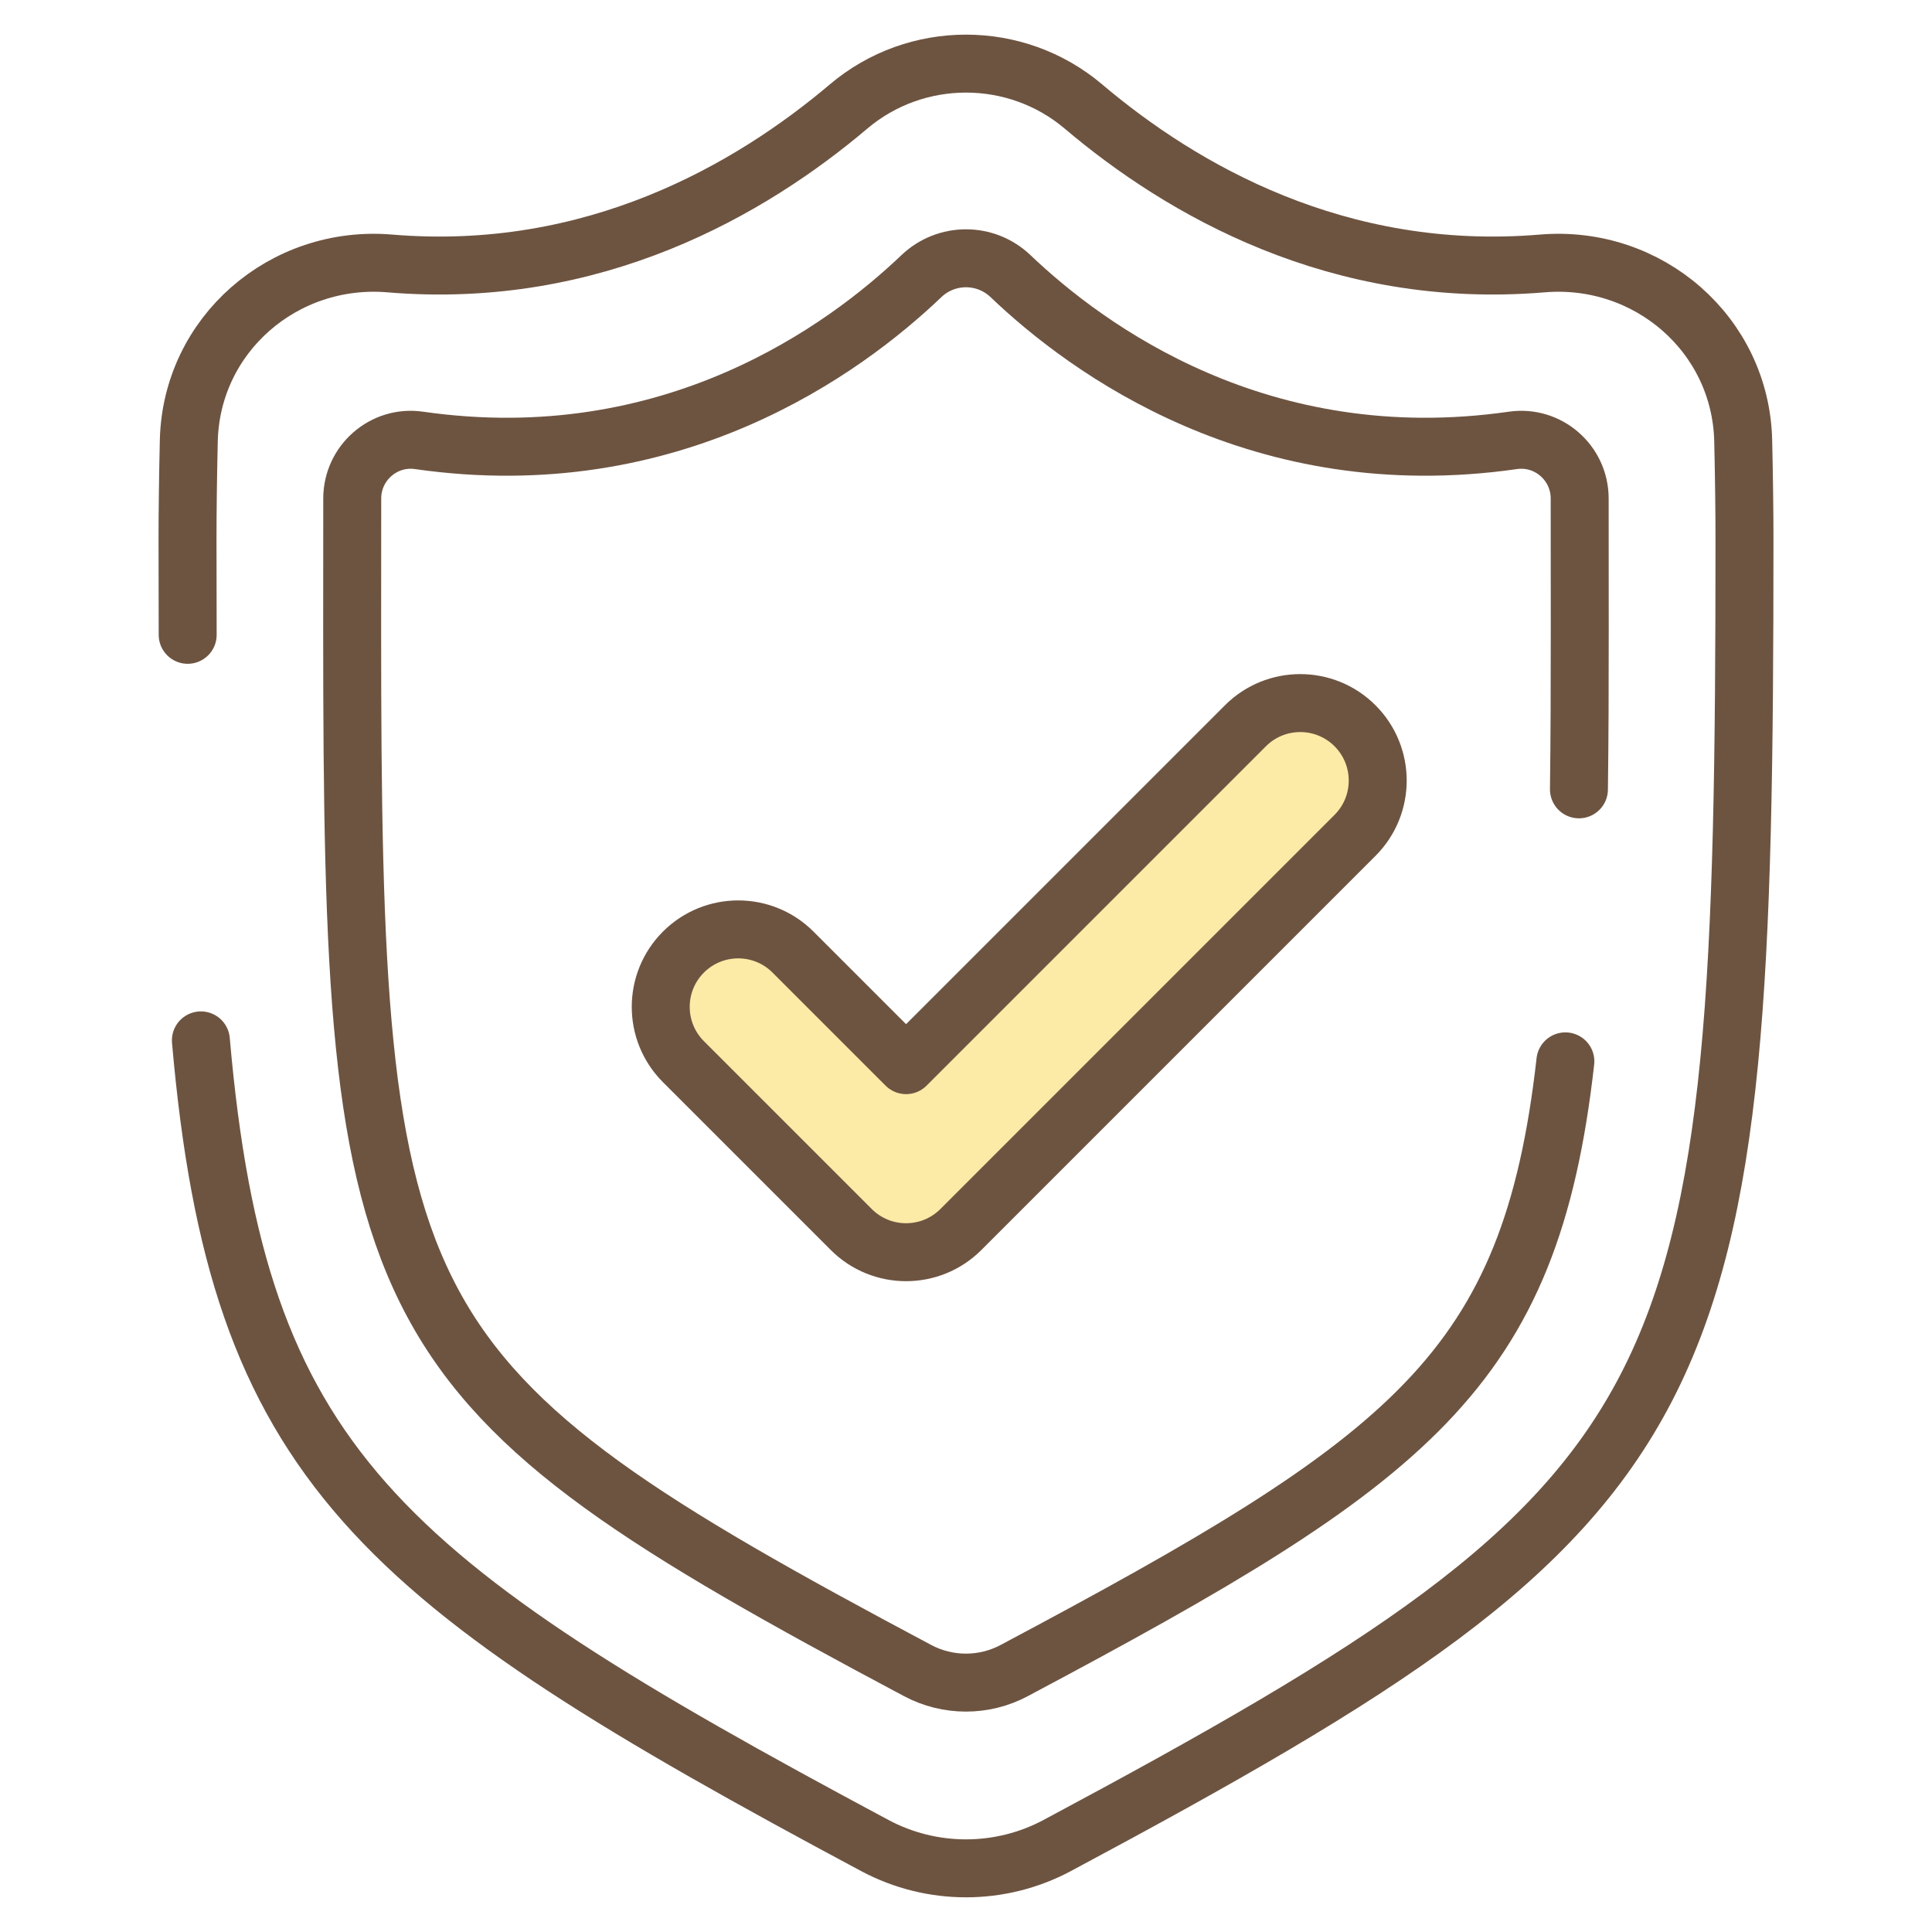 <?xml version="1.0" encoding="UTF-8"?>
<svg xmlns="http://www.w3.org/2000/svg" version="1.1" viewBox="0 0 50 50">
  <!-- Generator: Adobe Illustrator 29.7.1, SVG Export Plug-In . SVG Version: 2.1.1 Build 8)  -->
  <defs>
    <style>
      .st0, .st1, .st2, .st3, .st4, .st5, .st6, .st7, .st8 {
        stroke-linecap: round;
        stroke-linejoin: round;
      }

      .st0, .st1, .st3, .st4, .st5, .st6, .st9, .st7, .st8 {
        stroke: #6d5441;
      }

      .st0, .st3, .st7, .st10 {
        fill: #fceaa7;
      }

      .st0, .st5 {
        stroke-width: 1.5px;
      }

      .st1, .st2, .st5, .st6, .st9 {
        fill: none;
      }

      .st1, .st3, .st4 {
        stroke-width: 2px;
      }

      .st2 {
        stroke: #fff;
      }

      .st2, .st6, .st7, .st8 {
        stroke-width: 2.5px;
      }

      .st11, .st4, .st8 {
        fill: #fff;
      }

      .st12 {
        fill: #cfccc5;
      }

      .st9 {
        stroke-linejoin: bevel;
        stroke-width: 3px;
      }

      .st13 {
        display: none;
      }

      .st14 {
        fill: #6d5441;
      }
    </style>
  </defs>
  <g id="ico_x5F_beginner" class="st13">
    <g>
      <path class="st10" d="M40.131,2.738c-.78-.554-1.926-.483-2.758.122l-10.788,7.922c-.862.633-2.035.633-2.897,0L12.692,2.709c-.876-.613-2.175-.567-2.916.111-.576.537-.903,1.289-.903,2.077v27.599c0,.788.327,1.54.903,2.077l13.287,12.387c1.091,1.017,2.782,1.017,3.872,0,0,0,5.51-5.137,9.434-8.795,2.169-2.022,3.853-3.592,3.853-3.592.576-.537.903-1.289.903-2.077V4.897c0-.829-.362-1.618-.996-2.159Z"/>
      <path class="st11" d="M40.131,2.697c-.78-.554-1.926-.483-2.758.122l-10.788,7.922c-.469.345-1.031.5-1.585.469v36.47c.695,0,1.391-.254,1.936-.762,0,0,5.51-5.137,9.434-8.795,2.169-2.022,3.853-3.592,3.853-3.592.576-.537.903-1.289.903-2.077V4.855c0-.829-.362-1.618-.996-2.158Z"/>
    </g>
    <path class="st9" d="M40.131,2.738c-.78-.554-1.926-.483-2.758.122l-10.788,7.922c-.862.633-2.035.633-2.897,0L12.692,2.709c-.876-.613-2.175-.567-2.916.111-.576.537-.903,1.289-.903,2.077v27.599c0,.788.327,1.54.903,2.077l13.287,12.387c1.091,1.017,2.782,1.017,3.872,0,0,0,5.51-5.137,9.434-8.795,2.169-2.022,3.853-3.592,3.853-3.592.576-.537.903-1.289.903-2.077V4.897c0-.829-.362-1.618-.996-2.159Z"/>
  </g>
  <g id="ico_x5F_trafficAci" class="st13">
    <g>
      <path class="st4" d="M1.831,16.488h.567c1.143,0,2.253.423,3.132,1.182l7.766,6.783c.232.2.495.336.783.415l9.907,2.772c.783.216,1.35.895,1.43,1.686.008.072.016.144.016.216v6.615c0,1.095-.887,1.989-1.989,1.989H1.831"/>
      <path class="st1" d="M20.394,30.401c.236.664,1.11,1.162,2.141,1.162h2.893"/>
      <line class="st1" x1="10.483" y1="25.811" x2="1.831" y2="25.668"/>
      <path class="st4" d="M48.169,16.488h-7.989c-.439,0-.855.152-1.206.407l-6.695,5.097c-.256.192-.543.328-.855.375l-4.362.767c-.951.168-1.646.991-1.646,1.949v9.587c0,.12.008.24.016.352.184,1.758,1.662,3.124,3.459,3.124h19.279"/>
      <line class="st1" x1="25.419" y1="28.054" x2="28.715" y2="28.054"/>
      <path class="st1" d="M35.898,23.351l.527.471c1.158,1.047,2.565,1.622,4.019,1.646l7.726.128"/>
      <polyline class="st3" points="19.6 20.787 14.402 18.625 19.629 16.858 16.325 12.371 21.565 13.317 23.199 7.769 25.735 12.701 30.757 11.151 28.384 15.769 32.672 17.419 27.747 19.697"/>
    </g>
    <circle class="st4" cx="14.529" cy="37.799" r="4.432"/>
    <circle class="st4" cx="35.42" cy="37.799" r="4.432"/>
  </g>
  <g id="ico_x5F_acu" class="st13">
    <g>
      <rect class="st14" x="2.655" y="45.691" width="7.448" height="1.655"/>
      <rect class="st14" x="11.759" y="45.691" width="1.655" height="1.655"/>
      <rect class="st14" x="15.069" y="45.691" width="32.276" height="1.655"/>
      <path class="st14" d="M35.162,35.818l1.603-.412c-.128-.495-.274-.98-.434-1.44l-1.563.545c.145.417.278.857.394,1.308Z"/>
      <path class="st14" d="M31.137,27.753c-.517-.175-1.047-.269-1.585-.269-1.806,0-3.555,1.049-4.969,2.966-3.002-.479-5.355-1.395-7.806-2.351-.556-.217-1.115-.434-1.685-.648l1.326-7.44.022.003c.095.015.188.021.28.021.796,0,1.492-.6,1.616-1.379l.853-4.725c.015-.1.019-.199.019-.296,0-.784-.6-1.47-1.396-1.597l-1.635-.259-.001-.001c-.929-.146-1.75.472-1.89,1.359l-.853,4.725c-.015.1-.019.2-.019.297,0,.776.587,1.454,1.369,1.591l-1.271,7.131c-1.524-.521-3.167-.99-5.064-1.329v-9.655c.912,0,1.655-.743,1.655-1.655v-4.965c0-.912-.743-1.655-1.655-1.655h-1.655c-.912,0-1.655.743-1.655,1.655v4.965c0,.912.743,1.655,1.655,1.655v9.402c-1.485-.189-3.122-.299-4.965-.299v1.655c1.85,0,3.486.117,4.965.316v2.167h1.655v-1.899c1.778.337,3.326.792,4.769,1.293l-.655,3.675,1.629.291.604-3.39c.465.176.923.355,1.379.533,3.311,1.29,6.735,2.623,11.854,2.79.494.016.965.276,1.259.695.805,1.146,2.111,3.486,2.305,6.771H2.655v1.655h44.689v-1.655h-14.092c-.198-3.743-1.693-6.417-2.61-7.723-.592-.843-1.549-1.365-2.561-1.397-.537-.018-1.052-.049-1.55-.091.943-1.006,1.986-1.548,3.02-1.548,1.654,0,3.282,1.316,4.466,3.609l1.471-.76c-.318-.616-.669-1.171-1.045-1.67,2.928.623,7.386,1.303,12.901,1.303v-1.655c-9.657,0-16.141-2.197-16.206-2.22l-.002.006ZM15.927,13.416l1.628.24-.852,4.725-1.637-.242.862-4.723ZM6.792,9.277h1.657v4.965h-1.655l-.002-4.965Z"/>
      <path class="st14" d="M32.916,5.967c1.248,0,2.48.2,3.664.594l1.27.423c1.267.423,2.588.638,3.925.638h6.396v-1.655h-6.396c-1.159,0-2.303-.186-3.402-.552l-1.27-.424c-1.354-.45-2.762-.679-4.188-.679h-.486c-.1-.689-.658-1.262-1.378-1.376l-1.635-.259-.001-.001c-.929-.146-1.75.472-1.89,1.359l-.096.53-6.392,5.427c-.638.554-1.005,1.35-1.005,2.182,0,.423.095.838.284,1.236l3.273,6.865c.411.861,1.288,1.417,2.236,1.417.093,0,.184-.006.274-.016l-.547,3.132,1.631.284.603-3.456c.17.036.344.056.521.056.232,0,.468-.038.715-.113l5.198-1.542h.95c3.565,0,6.787-1.89,8.529-4.966h4.469v-1.655h-5.477l-.229.457c-1.39,2.781-4.185,4.508-7.292,4.508h-1.071l-5.555,1.612c-.096.029-.172.043-.238.043-.047,0-.093-.007-.139-.015.089-.255.139-.528.139-.813,0-.268-.048-.542-.145-.815l-.007-.02,5.807-2.657c1.089-.499,1.793-1.595,1.793-2.792,0-1.41-.955-2.635-2.295-2.971l-1.862-.535.623-3.45h.693ZM29.169,4.312l1.628.24-.852,4.725-1.637-.242.862-4.723ZM25.085,19.561l-3.272-6.863c-.082-.172-.123-.348-.123-.525,0-.357.154-.689.428-.926l4.851-4.118-.294,1.63c-.015.1-.019.2-.019.297,0,.777.589,1.456,1.372,1.591l-.854,4.894-.807-2.318-1.563.545,1.801,5.171c.035.099.052.188.052.269,0,.457-.371.828-.828.828-.318,0-.603-.182-.743-.474ZM34.103,12.923c0,.552-.325,1.057-.827,1.287l-4.554,2.084.94-5.386.019.003c.095.015.188.021.28.021.196,0,.385-.037.562-.103l2.511.721c.63.158,1.07.723,1.07,1.373Z"/>
    </g>
    <polygon class="st10" points="15.927 13.416 17.555 13.656 16.703 18.38 15.066 18.139 15.927 13.416"/>
    <polygon class="st10" points="6.792 9.277 6.793 9.277 8.448 9.277 8.448 14.242 6.793 14.242 6.792 9.277"/>
    <polygon class="st10" points="29.169 4.312 30.796 4.552 29.944 9.277 28.307 9.035 29.169 4.312"/>
  </g>
  <g id="ico_x5F_acu1" data-name="ico_x5F_acu" class="st13">
    <g>
      <path class="st14" d="M22.995,11.651c2.107,0,4.188.337,6.187,1.003l2.145.715c2.14.715,4.369,1.077,6.628,1.077h10.799v-2.795h-10.799c-1.957,0-3.889-.314-5.743-.932l-2.145-.716c-2.286-.76-4.664-1.146-7.071-1.146h-.82c-.169-1.163-1.111-2.13-2.327-2.324l-2.761-.437-.001-.001c-1.568-.247-2.954.797-3.19,2.294l-.162.895L2.942,18.446c-1.078.936-1.696,2.28-1.696,3.684,0,.715.161,1.415.479,2.086l5.526,11.591c.693,1.453,2.175,2.392,3.776,2.392.157,0,.311-.01.463-.027l-.923,5.289,2.754.48,1.019-5.836c.287.062.581.094.879.094.392,0,.79-.064,1.208-.191l8.777-2.604h1.605c6.019,0,11.46-3.19,14.4-8.384h7.546v-2.795h-9.248l-.386.772c-2.347,4.695-7.066,7.611-12.312,7.611h-1.808l-9.379,2.722c-.162.049-.291.072-.403.072-.08,0-.158-.012-.235-.025.15-.431.235-.891.235-1.372,0-.452-.082-.916-.244-1.377l-.012-.035,9.804-4.486c1.839-.842,3.028-2.692,3.028-4.715,0-2.381-1.613-4.448-3.875-5.016l-3.145-.903,1.051-5.825h1.17ZM16.668,8.858l2.748.405-1.438,7.977-2.765-.408,1.455-7.974ZM9.773,34.604l-5.525-11.588c-.138-.291-.207-.588-.207-.886,0-.603.261-1.163.723-1.564l8.19-6.952-.497,2.752c-.026.169-.033.337-.033.501,0,1.312.994,2.458,2.316,2.687l-1.442,8.263-1.363-3.914-2.639.92,3.04,8.73c.059.168.087.317.087.454,0,.771-.626,1.397-1.397,1.397-.538,0-1.018-.307-1.254-.801ZM25,23.396c0,.932-.549,1.785-1.396,2.174l-7.69,3.518,1.587-9.093.032.005c.161.026.318.035.472.035.331,0,.651-.062.949-.174l4.239,1.217c1.063.267,1.807,1.221,1.807,2.318Z"/>
      <polygon class="st10" points="16.668 8.858 19.416 9.263 17.978 17.24 15.213 16.832 16.668 8.858"/>
    </g>
  </g>
  <g id="ico_x5F_price" class="st13">
    <g>
      <path class="st14" d="M25,45.099c-8.484,0-16.069-5.4-18.912-13.288l2.645-.429-5.21-6.382-2.923,7.702,2.727-.443c3.092,9.233,11.855,15.594,21.674,15.594,8.581,0,16.363-4.738,20.308-12.364l-2.446-1.265c-3.471,6.708-10.315,10.875-17.863,10.875Z"/>
      <path class="st14" d="M46.673,17.74c-3.092-9.233-11.855-15.594-21.673-15.594-8.58,0-16.363,4.738-20.309,12.364l2.446,1.266c3.472-6.709,10.317-10.876,17.864-10.876,8.483,0,16.069,5.4,18.912,13.288l-2.645.429,5.21,6.382,2.923-7.702-2.727.443Z"/>
    </g>
    <path class="st14" d="M20.61,13.144l4.217,10.37,4.044-10.37h4.494l-4.528,10.059h4.943v2.938h-5.773l-.726,1.555v1.244h6.498v2.938h-6.498v4.978h-4.321v-4.978h-6.464v-2.938h6.464v-1.244l-.726-1.555h-5.738v-2.938h4.217l-4.494-10.059h4.39Z"/>
  </g>
  <g id="ico_x5F_news" class="st13">
    <path class="st14" d="M44.528,49.429c-1.111,0-2.138-.46-2.89-1.298l-7.627-8.474H7.411c-3.233,0-5.863-2.63-5.863-5.863V6.434C1.548,3.201,4.178.571,7.411.571h35.178c3.233,0,5.863,2.63,5.863,5.863v39.083c0,2.178-1.71,3.895-3.893,3.913h-.031Z"/>
    <path class="st11" d="M35.525,36.261H7.411c-1.362,0-2.466-1.104-2.466-2.466V6.434c0-1.362,1.104-2.466,2.466-2.466h35.178c1.362,0,2.466,1.104,2.466,2.466v37.773c0,.93-1.147,1.37-1.769.679l-7.761-8.624Z"/>
    <g>
      <polygon class="st14" points="26.954 18.16 23.046 18.16 23.046 22.068 26.954 22.068 26.954 18.16 26.954 18.16"/>
      <polygon class="st14" points="19.137 18.16 15.228 18.16 15.228 22.068 19.137 22.068 19.137 18.16 19.137 18.16"/>
      <polygon class="st14" points="34.772 18.16 30.863 18.16 30.863 22.068 34.772 22.068 34.772 18.16 34.772 18.16"/>
    </g>
  </g>
  <g id="ico_x5F_email_x5F_wh" class="st13">
    <g>
      <rect class="st2" x="3.207" y="10.167" width="43.587" height="29.667"/>
      <path class="st11" d="M25,26.476c-.181,0-.358-.035-.525-.106l-15.653-8.05c-.321-.135-.576-.395-.711-.729-.135-.333-.132-.7.008-1.032.211-.5.698-.824,1.24-.824.18,0,.357.037.527.108l15.16,7.837,15.056-7.83c.181-.078.354-.114.538-.114.542,0,1.029.323,1.241.824.141.331.144.698.009,1.032-.135.333-.393.594-.724.734l-15.627,8.038c-.182.077-.356.112-.539.112Z"/>
    </g>
  </g>
  <g id="ico_x5F_tel" class="st13">
    <g id="_x3C_リピートミラー_x3E_">
      <path class="st8" d="M14.797,35.203c4.682,4.682,12.982,11.886,23.254,11.931,5.857.026,8.178-5.278,8.992-8.063.28-.956-.106-1.98-.945-2.517l-6.927-4.434c-.664-.425-1.502-.47-2.208-.119l-5.227,2.601c-4.724-1.928-7.714-4.26-9.897-6.443-2.183-2.183-4.515-5.174-6.443-9.897l2.601-5.227c.351-.706.306-1.544-.119-2.208l-4.434-6.927c-.537-.839-1.561-1.224-2.517-.945-2.785.815-8.088,3.136-8.063,8.992.045,10.273,7.249,18.573,11.931,23.255Z"/>
    </g>
  </g>
  <g id="ico_x5F_list_x5F_rd" class="st13">
    <circle class="st12" cx="25" cy="25" r="24.2"/>
    <circle class="st11" cx="25" cy="25" r="11.593"/>
  </g>
  <g id="ico_x5F_check" class="st13">
    <path class="st14" d="M25,48.732c13.086,0,23.732-10.646,23.732-23.732,0-5.19-1.645-10.12-4.758-14.256-.761-1.011-2.19-1.231-3.22-.495-.105.075-.203.158-.293.249l-18.889,18.889-6.863-6.863c-.911-.911-2.387-.911-3.298,0-.911.911-.911,2.387,0,3.298l8.512,8.513c.437.437,1.031.683,1.649.683.618,0,1.212-.246,1.649-.683l18.504-18.504c1.539,2.793,2.343,5.918,2.343,9.17,0,10.514-8.554,19.067-19.067,19.067-10.514,0-19.067-8.554-19.067-19.067S14.486,5.933,25,5.933c3.383,0,6.704.896,9.606,2.593,1.112.65,2.54.275,3.19-.837.65-1.112.275-2.54-.837-3.19-3.615-2.113-7.751-3.23-11.96-3.23C11.914,1.268,1.268,11.914,1.268,25c0,13.086,10.646,23.732,23.732,23.732Z"/>
  </g>
  <g id="ico_x5F_pen_x5F_wh" class="st13">
    <g>
      <path class="st11" d="M29.381,8.85L7.027,31.204c2.381,1.627,4.698,3.656,6.406,5.363,1.707,1.707,3.736,4.024,5.363,6.405l22.361-22.361c-1.161-1.788-2.857-3.972-5.326-6.442-2.469-2.468-4.654-4.164-6.45-5.319ZM31.807,20.582l-11.961,11.961c-.66.66-1.729.659-2.388,0-.659-.659-.66-1.728,0-2.388l11.961-11.961c.66-.66,1.729-.659,2.388,0,.659.66.66,1.728,0,2.388Z"/>
      <path class="st11" d="M5.05,33.924l-2.935,11.46c-.388,1.514.988,2.889,2.501,2.501l11.468-2.937c-1.152-1.7-2.782-3.734-5.039-5.992-2.256-2.256-4.289-3.885-5.995-5.032Z"/>
      <path class="st11" d="M46.739,9.175l-5.913-5.913c-1.617-1.617-4.238-1.617-5.855-0l-3.157,3.157c2.381,1.627,4.698,3.656,6.406,5.363,1.707,1.707,3.736,4.024,5.363,6.405l3.157-3.157c1.617-1.617,1.617-4.238-0-5.855Z"/>
    </g>
  </g>
  <g id="ico_x5F_appointment" class="st13">
    <g id="schedule">
      <g>
        <line class="st6" x1="21.172" y1="7.057" x2="28.949" y2="7.057"/>
        <path class="st6" d="M20.172,44.769H6.903c-1.543,0-2.793-1.251-2.793-2.793V9.85c0-1.543,1.251-2.793,2.793-2.793h6.682"/>
        <path class="st6" d="M36.537,7.057h6.682c1.543,0,2.793,1.251,2.793,2.793v13.269"/>
        <line class="st6" x1="9.3" y1="16.834" x2="40.822" y2="16.834"/>
        <g>
          <line class="st6" x1="17.379" y1="11.247" x2="17.379" y2="4.263"/>
          <line class="st6" x1="32.743" y1="11.247" x2="32.743" y2="4.263"/>
          <circle class="st6" cx="32.743" cy="11.946" r=".698"/>
          <circle class="st6" cx="17.379" cy="11.946" r=".698"/>
        </g>
      </g>
      <g>
        <circle class="st7" cx="36.235" cy="36.388" r="11.174"/>
        <polyline class="st6" points="36.235 30.802 36.235 36.388 41.822 36.388"/>
      </g>
    </g>
  </g>
  <g id="ico_x5F_trust">
    <g>
      <path class="st0" d="M32.232,18.783l-8.783,8.783-2.926-2.926c-.783-.783-2.053-.783-2.836,0h-0c-.783.783-.783,2.053,0,2.836l4.344,4.344c.783.783,2.053.783,2.836,0l1.418-1.418,8.783-8.783c.783-.783.783-2.053,0-2.836h0c-.783-.783-2.053-.783-2.836,0Z"/>
      <path class="st5" d="M5.199,26.925c.959,10.99,4.512,13.925,17.441,20.837,1.474.788,3.248.787,4.722-.001,16.948-9.061,17.785-11.288,17.785-33.789,0-.714-.011-1.608-.033-2.563-.062-2.752-2.456-4.822-5.2-4.591-5.282.443-9.335-1.911-11.874-4.061-1.749-1.481-4.331-1.481-6.08,0-2.539,2.149-6.593,4.504-11.874,4.061-2.743-.23-5.137,1.839-5.2,4.591-.022.955-.033,1.849-.033,2.563,0,.847.001,1.666.004,2.457"/>
      <path class="st5" d="M40.863,20.428c.017-1.282.021-2.664.021-4.161l-.002-3.366c-0-.921-.815-1.635-1.727-1.504-6.528.938-11.015-2.353-13.001-4.249-.647-.618-1.662-.618-2.31,0-1.986,1.896-6.472,5.187-13.001,4.249-.912-.131-1.727.583-1.727,1.504l-.002,3.366c0,18.008.68,19.546,14.634,26.967.781.416,1.719.416,2.5 0,10.283-5.468,13.358-7.743,14.264-15.766"/>
    </g>
  </g>
  <g id="ico_x5F_em" class="st13">
    <path class="st14" d="M28.069,40.054c-1.041,0-2.117-.238-3.121-.69-1.002.452-2.077.69-3.117.69-2.088,0-4.004-.894-5.543-2.586-2.415-2.656-3.691-6.375-3.691-10.755,0-.194.004-.385.011-.577.049-1.298.236-2.558.558-3.8-.474-.025-.942-.037-1.403-.037-3.722,0-6.92.75-8.321,1.136.005,2.345.348,9.271,3.924,14.624l.172.258-1.836,1.226-.172-.257C.779,32.176,1.227,22.937,1.249,22.547l.041-.746.707-.239c.18-.061,4.473-1.498,9.755-1.498.718,0,1.431.027,2.122.08,2.966-7.603,10.149-12.533,10.456-12.741l.619-.418.619.418c.271.183,6.662,4.562,9.885,11.416l.183.391-.428.049c-.698.079-1.272.166-1.659.231l-.225.038-.103-.204c-2.481-4.923-6.748-8.473-8.272-9.638-2.069,1.582-7.993,6.606-9.691,13.406-.05.203-.082.342-.112.48l-.098.492-.087.525c-.023.154-.043.308-.062.461-.022.189-.037.355-.05.522,0,0-.025.383-.031.509l-.316.127.31.011c-.006.165-.01.331-.01.495,0,3.822,1.078,7.027,3.116,9.269,1.109,1.22,2.461,1.864,3.91,1.864.254,0,.512-.021.773-.063-.707-.673-1.296-1.467-1.719-2.324-1.298-2.628-.969-5.538.901-7.983.445-.58.947-1.152,1.497-1.704-.048-.037-.097-.075-.146-.112-.125-.096-.251-.188-.379-.278l.055-.338-.177.254-.412-.276-.408-.255-.338-.196-.443-.24-.393-.197-.272-.13c-1.162-.531-2.381-.931-3.669-1.208l-.338-.073.109-.328c.164-.505.356-1.019.573-1.529l.101-.239.259.045c2.009.462,3.858,1.193,5.498,2.172.188.112.337.206.485.301l.614.413c.158.11.316.226.472.345.28.212.548.43.811.65,1.112.936,2.054,1.911,2.83,2.924,1.87,2.444,2.199,5.354.9,7.983-.215.438-.486.874-.805,1.297l-.091.12s-.152.003-.153.003c-.276,0-.937-.046-1.831-.47l-.381-.181.287-.31c.406-.44.741-.923.994-1.437.536-1.085,1.161-3.264-.674-5.662-.414-.54-.888-1.075-1.412-1.591-.521.514-.994,1.048-1.409,1.591-1.836,2.4-1.211,4.577-.675,5.662.993,2.012,3.085,3.364,5.205,3.364,1.449,0,2.801-.644,3.91-1.864,2.039-2.241,3.116-5.446,3.116-9.269,0-.164-.015-.618-.015-.618-.006-.139-.014-.277-.023-.416-.019-.249-.035-.415-.053-.584-.027-.223-.045-.365-.067-.507l.289-.161-.306.048c-.024-.158-.107-.608-.107-.608l-.147-.673c-.066-.266-.112-.441-.162-.615l-.007-.026c-1.934.292-3.713.832-5.293,1.608l-.474.243c-.137.073-.274.149-.41.227l-.339.2-.508.323-.242-.138c-.585-.593-.984-.936-1.171-1.087l-.32-.26.769-.522c.151-.097.3-.191.453-.281,3.124-1.866,6.876-2.802,11.186-2.802,5.273,0,9.573,1.437,9.754,1.498l.707.239.042.745c.021.398.469,9.814-4.413,16.935l-.174.255-1.821-1.248.175-.256c3.69-5.383,4.038-12.417,4.042-14.796-1.403-.385-4.606-1.132-8.324-1.132-.46,0-.928.011-1.4.036.322,1.242.507,2.497.554,3.735.01.27.014.454.014.637,0,4.38-1.276,8.098-3.691,10.755-1.54,1.692-3.456,2.586-5.543,2.586Z"/>
  </g>
  <g id="ico_x5F_friendly" class="st13">
    <g>
      <path class="st14" d="M44.176,30.319c2.859-.165,5.133-2.487,5.133-5.319s-2.274-5.155-5.133-5.319c-2.305-9.081-10.103-15.364-19.194-15.364-9.092,0-16.891,6.283-19.194,15.366-2.841.183-5.096,2.498-5.096,5.317,0,2.819,2.254,5.134,5.096,5.317,2.303,9.083,10.102,15.366,19.194,15.366,9.091,0,16.889-6.282,19.194-15.364ZM43.509,28.588c-.403,0-.767.279-.855.676-1.903,8.652-9.171,14.695-17.673,14.695-8.502,0-15.769-6.042-17.673-14.693-.092-.417-.481-.7-.9-.675-.001 0-.043.003-.044.003-.071.005-.143.011-.216.011-2.06,0-3.735-1.617-3.735-3.605s1.675-3.605,3.735-3.605c.073,0,.144.006.216.011 0,0,.043.003.044.003.419.028.808-.258.9-.675,1.904-8.651,9.171-14.693,17.673-14.693,8.502,0,15.77,6.043,17.673,14.695.092.418.47.709.903.674.106-.008.198-.015.293-.015,2.059,0,3.734,1.617,3.734,3.605,0,1.988-1.675,3.605-3.734,3.605-.094,0-.187-.008-.279-.014-.021-.001-.042-.002-.063-.002Z"/>
      <path class="st14" d="M31.696,27.335c-.833,0-1.508-.675-1.508-1.508,0-.833.675-1.508,1.508-1.508.834,0,1.508.675,1.508,1.508,0,.833-.675,1.508-1.508,1.508Z"/>
      <path class="st14" d="M18.303,27.335c-.833,0-1.508-.675-1.508-1.508,0-.833.675-1.508,1.508-1.508.833,0,1.508.675,1.508,1.508,0,.833-.675,1.508-1.508,1.508Z"/>
      <path class="st14" d="M21.334,34.738c.23.23.479.431.739.609,1.758,1.204,4.095,1.204,5.853,0,.26-.178.509-.379.739-.609.336-.336.882-.337,1.219 0.0.337.336.337.882,0,1.219-1.346,1.346-3.116,2.02-4.885,2.02-1.769,0-3.538-.673-4.885-2.02-.336-.336-.336-.882,0-1.219.337-.337.882-.336,1.219-0Z"/>
      <path class="st14" d="M25.56,28.019c.475,0,.862.386.862.862v3.016c0,.476-.386.861-.862.861h-2.155c-.475,0-.862-.386-.862-.861,0-.476.386-.862.862-.862h1.293v-2.154c0-.476.386-.862.862-.862Z"/>
      <path class="st14" d="M39.364,18.966c-.037.008-1.232.242-3.055.242-3.836,0-10.445-1.039-14.849-7.418-.27-.391-.172-.928.219-1.199.393-.271.929-.172,1.199.22.273.396.558.762.848,1.114,4.558,5.535,10.964,5.763,13.824,5.541.837-.065,1.371-.168,1.465-.187.464-.097.922.203,1.018.67.096.466-.204.922-.669,1.018Z"/>
      <path class="st14" d="M11.132,18.623c-.02.001-.04.002-.059.002-.45,0-.828-.348-.859-.803-.032-.475.326-.886.801-.918.575-.039,1.109-.164,1.605-.345,1.553-.569,2.72-1.718,3.498-2.727.769-.997,1.161-1.855,1.169-1.875.193-.435.7-.632,1.136-.44.436.192.633.701.441,1.136-.101.229-2.532,5.616-7.732,5.971Z"/>
      <path class="st14" d="M33.05,14.208c-.028,0-.055-.001-.083-.004-.199-.019-4.936-.519-8.463-5.07-.291-.376-.223-.917.153-1.209.376-.291.917-.223,1.209.153.941,1.214,1.987,2.096,2.986,2.738.195.125.387.24.577.347,1.993,1.128,3.664,1.32,3.705,1.324.472.046.819.466.774.94-.043.446-.418.78-.857.78Z"/>
      <path class="st14" d="M41.874,25.95c0-.476-.386-.862-.862-.862h-2.108c-.468-2.958-3.028-5.228-6.115-5.228-2.852,0-5.252,1.938-5.973,4.563-1.213-.58-2.634-.58-3.847-0-.721-2.625-3.122-4.563-5.973-4.563-3.087,0-5.648,2.271-6.116,5.228h-1.892c-.476,0-.862.386-.862.862s.386.862.862.862h1.859c.373,3.064,2.986,5.446,6.149,5.446,3.335,0,6.056-2.649,6.186-5.952.483-.389,1.08-.602,1.709-.602.63,0,1.226.213,1.71.603.132,3.303,2.852,5.951,6.187,5.951,3.163,0,5.775-2.382,6.148-5.446h2.075c.476,0,.862-.386.862-.862ZM21.471,26.059c0,2.467-2.008,4.475-4.476,4.475-2.468,0-4.476-2.008-4.476-4.475,0-2.468,2.008-4.476,4.476-4.476,2.468,0,4.476,2.008,4.476,4.476ZM37.264,26.059c0,2.467-2.008,4.475-4.476,4.475s-4.476-2.008-4.476-4.475c0-2.468,2.008-4.476,4.476-4.476s4.476,2.008,4.476,4.476Z"/>
    </g>
  </g>
</svg>